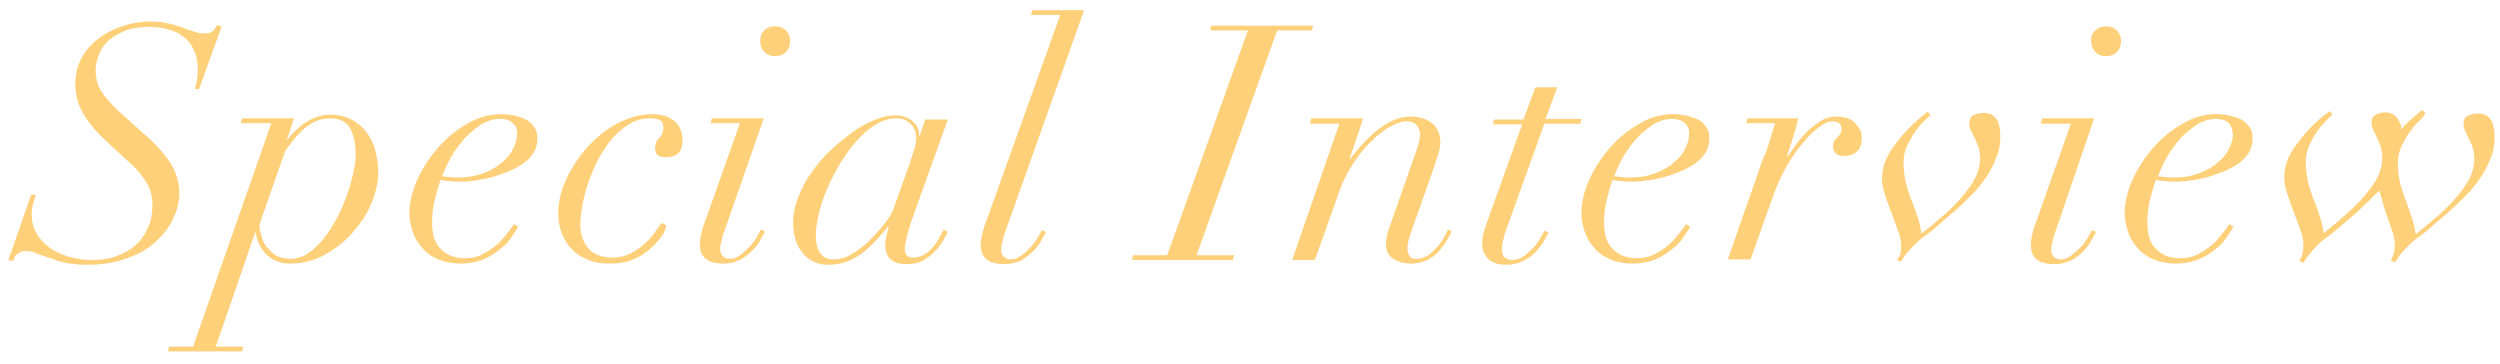 <?xml version="1.0" encoding="utf-8"?>
<!-- Generator: Adobe Illustrator 26.0.2, SVG Export Plug-In . SVG Version: 6.00 Build 0)  -->
<svg version="1.1" id="レイヤー_1" xmlns="http://www.w3.org/2000/svg" xmlns:xlink="http://www.w3.org/1999/xlink" x="0px"
	 y="0px" viewBox="0 0 418.3 60.9" style="enable-background:new 0 0 418.3 60.9;" xml:space="preserve">
<style type="text/css">
	.st0{fill:#FFD07A;}
</style>
<g>
	<path class="st0" d="M6,32.6c-0.2,0.5-0.3,1.1-0.5,1.6c-0.1,0.5-0.2,1.1-0.2,1.7c0,1.2,0.3,2.3,0.9,3.3c0.6,1,1.4,1.7,2.3,2.4
		c1,0.6,2,1.1,3.2,1.4c1.2,0.3,2.4,0.5,3.6,0.5c1.6,0,3.1-0.2,4.3-0.7c1.3-0.5,2.4-1.1,3.2-1.9c0.9-0.8,1.5-1.8,2-2.9
		c0.5-1.1,0.7-2.3,0.7-3.7c0-1.4-0.3-2.6-0.9-3.6c-0.6-1-1.4-2.1-2.5-3.1L18.2,24c-1.8-1.6-3.1-3.1-4.1-4.7c-1-1.6-1.5-3.3-1.5-5.3
		c0-1.5,0.3-2.9,1-4.2c0.7-1.3,1.6-2.4,2.8-3.3c1.2-0.9,2.5-1.6,4-2.1c1.5-0.5,3.1-0.8,4.7-0.8c1.1,0,2.1,0.1,3,0.3
		c0.9,0.2,1.6,0.4,2.4,0.7c0.7,0.3,1.4,0.5,2,0.7c0.6,0.2,1.2,0.3,1.8,0.3c0.5,0,1-0.1,1.3-0.4c0.3-0.3,0.5-0.6,0.7-1l0.8,0.2
		l-3.8,10.5h-0.7c0.1-0.3,0.2-0.7,0.3-1.2c0.1-0.5,0.2-1.2,0.2-2c0-1.3-0.2-2.4-0.7-3.4c-0.4-0.9-1-1.7-1.8-2.2
		c-0.7-0.6-1.6-1-2.6-1.2c-1-0.3-2-0.4-3.1-0.4c-1.3,0-2.5,0.2-3.6,0.5c-1.1,0.4-2,0.9-2.8,1.5c-0.8,0.6-1.4,1.4-1.8,2.3
		c-0.4,0.9-0.7,1.9-0.7,2.9c0,1.6,0.4,2.9,1.3,4.1s1.9,2.2,3,3.2l4.9,4.4c1.3,1.2,2.4,2.5,3.4,4c0.9,1.5,1.4,3.1,1.4,4.9
		c0,1.4-0.3,2.8-1,4.2c-0.6,1.4-1.6,2.7-2.9,3.9s-2.8,2.1-4.8,2.8c-1.9,0.7-4.1,1.1-6.7,1.1c-1.3,0-2.5-0.1-3.5-0.3
		c-1-0.2-1.9-0.5-2.7-0.8c-0.8-0.3-1.6-0.5-2.3-0.8C5.6,42.1,4.9,42,4.2,42c-0.5,0-0.9,0.2-1.3,0.5c-0.4,0.3-0.6,0.7-0.7,1.2
		l-0.8-0.2l3.8-10.9H6z"/>
	<path class="st0" d="M40.3,20.6l0.2-0.8h8.7L48,23.4h0.1c0.3-0.4,0.6-0.9,1.1-1.3c0.5-0.5,1-1,1.6-1.4c0.6-0.4,1.3-0.8,2.1-1.1
		c0.8-0.3,1.6-0.4,2.4-0.4c1.4,0,2.5,0.3,3.5,0.8c1,0.5,1.8,1.2,2.5,2.1c0.7,0.9,1.2,1.9,1.5,3.1c0.3,1.2,0.5,2.4,0.5,3.7
		c0,1.5-0.4,3.2-1.1,5c-0.7,1.8-1.8,3.4-3.1,4.9s-2.9,2.8-4.7,3.8c-1.8,1-3.8,1.5-6,1.5c-1.4,0-2.7-0.5-3.7-1.4
		c-1-0.9-1.7-2.2-1.9-3.8h-0.1L36.1,58h4.6l-0.2,0.8H28.1l0.2-0.8h4l13.1-37.4H40.3z M43.8,39.7c0.2,0.7,0.5,1.3,1,1.8
		c0.4,0.5,0.9,1,1.5,1.3c0.6,0.3,1.4,0.5,2.3,0.5c1,0,2-0.3,2.9-0.9c0.9-0.6,1.8-1.4,2.6-2.4c0.8-1,1.5-2.1,2.2-3.4
		c0.7-1.3,1.2-2.5,1.7-3.8c0.5-1.3,0.8-2.6,1.1-3.8c0.3-1.3,0.4-2.4,0.4-3.4c0-1.6-0.3-2.9-0.9-4.1c-0.6-1.1-1.7-1.7-3.4-1.7
		c-1,0-1.8,0.2-2.6,0.6c-0.8,0.4-1.5,0.9-2.1,1.5c-0.6,0.6-1.2,1.2-1.6,1.8c-0.5,0.6-0.9,1.1-1.2,1.6l-4.3,12.3
		C43.4,38.3,43.6,39,43.8,39.7z"/>
	<path class="st0" d="M85.7,39.5c-0.4,0.7-1,1.4-1.8,2c-0.8,0.7-1.7,1.3-2.8,1.8c-1.1,0.5-2.5,0.8-4,0.8c-1.6,0-2.9-0.3-4-0.8
		c-1.1-0.5-2-1.2-2.6-2c-0.7-0.8-1.2-1.7-1.5-2.7c-0.3-1-0.5-1.9-0.5-2.8c0-1.8,0.4-3.7,1.3-5.7c0.9-2,2.1-3.8,3.5-5.4
		c1.4-1.6,3.1-3,4.9-4c1.8-1.1,3.7-1.6,5.6-1.6c0.7,0,1.5,0.1,2.2,0.2c0.7,0.2,1.4,0.4,2,0.7c0.6,0.3,1.1,0.8,1.4,1.3
		c0.4,0.5,0.5,1.1,0.5,1.9c0,1-0.3,1.9-0.8,2.6c-0.5,0.8-1.2,1.4-2.1,1.9c-0.8,0.5-1.8,1-2.8,1.3c-1,0.4-2,0.7-2.9,0.9
		c-1,0.2-1.8,0.3-2.6,0.4c-0.8,0.1-1.4,0.1-1.7,0.1c-0.6,0-1.2,0-1.8-0.1c-0.6,0-1.1-0.1-1.5-0.2c-0.4,1.2-0.7,2.3-1,3.5
		s-0.4,2.4-0.4,3.7c0,2,0.5,3.5,1.5,4.4c1,1,2.3,1.5,3.9,1.5c1.2,0,2.2-0.2,3.1-0.7c0.9-0.5,1.7-1,2.4-1.6c0.7-0.6,1.2-1.3,1.7-1.9
		c0.5-0.6,0.8-1.1,1.1-1.5l0.7,0.4C86.5,38.3,86.2,38.8,85.7,39.5z M85.9,20.7c-0.4-0.5-1.2-0.8-2.2-0.8c-1.1,0-2.2,0.3-3.3,1
		c-1,0.7-2,1.5-2.8,2.4c-0.8,1-1.6,2-2.2,3.1c-0.6,1.1-1.1,2.2-1.4,3.1c0.8,0.1,1.8,0.2,2.8,0.2c1.3,0,2.6-0.2,3.7-0.6
		c1.2-0.4,2.2-0.9,3.1-1.6c0.9-0.7,1.6-1.4,2.1-2.3c0.5-0.9,0.8-1.8,0.8-2.7C86.6,21.8,86.4,21.2,85.9,20.7z"/>
	<path class="st0" d="M110.2,40.2c-0.6,0.7-1.3,1.4-2.1,2c-0.8,0.6-1.7,1.1-2.7,1.4c-1,0.4-2.2,0.5-3.5,0.5c-1.4,0-2.6-0.2-3.6-0.7
		c-1.1-0.4-2-1-2.7-1.8C94.9,40.9,94.4,40,94,39s-0.6-2.1-0.6-3.2c0-1.9,0.4-3.8,1.3-5.7c0.9-2,2.1-3.8,3.5-5.4c1.5-1.6,3.1-3,5-4
		c1.9-1,3.8-1.6,5.9-1.6c0.6,0,1.2,0.1,1.8,0.2c0.6,0.1,1.1,0.4,1.6,0.7c0.5,0.3,0.9,0.8,1.2,1.3c0.3,0.6,0.5,1.3,0.5,2.1
		c0,1.2-0.3,2-0.9,2.4s-1.2,0.5-1.9,0.5c-0.7,0-1.1-0.1-1.4-0.4c-0.3-0.3-0.4-0.6-0.4-1c0-0.4,0.1-0.8,0.2-1.1
		c0.1-0.3,0.3-0.5,0.5-0.7c0.2-0.2,0.4-0.5,0.5-0.7c0.1-0.3,0.2-0.6,0.2-1.1c0-0.6-0.2-1-0.6-1.2c-0.4-0.2-1-0.3-1.7-0.3
		c-1.2,0-2.3,0.3-3.3,0.9c-1,0.6-2,1.4-2.8,2.3c-0.9,1-1.6,2.1-2.3,3.3c-0.7,1.2-1.2,2.5-1.7,3.8c-0.5,1.3-0.8,2.6-1.1,3.9
		c-0.2,1.3-0.4,2.5-0.4,3.5c0,1.6,0.4,2.9,1.3,4c0.9,1.1,2.3,1.6,4.1,1.6c1,0,2-0.2,2.8-0.6c0.9-0.4,1.6-0.9,2.3-1.5
		c0.7-0.6,1.3-1.2,1.8-1.9c0.5-0.7,0.9-1.3,1.3-1.8l0.8,0.4C111.3,38.8,110.8,39.5,110.2,40.2z"/>
	<path class="st0" d="M118.9,20.6l0.2-0.8h8.7l-6.5,18.6c-0.2,0.5-0.4,1.1-0.5,1.7c-0.2,0.6-0.3,1.1-0.3,1.6c0,0.4,0.1,0.8,0.4,1.1
		c0.3,0.3,0.6,0.5,1.2,0.5c0.6,0,1.2-0.2,1.7-0.6c0.6-0.4,1.1-0.9,1.6-1.4c0.5-0.5,0.9-1.1,1.2-1.6c0.3-0.5,0.6-1,0.7-1.3l0.7,0.3
		c-0.1,0.3-0.4,0.7-0.7,1.3c-0.3,0.6-0.7,1.2-1.3,1.8s-1.2,1.1-2,1.6c-0.8,0.4-1.8,0.7-2.9,0.7c-1.2,0-2.2-0.2-2.9-0.7
		c-0.7-0.5-1.1-1.3-1.1-2.5c0-0.6,0.1-1.3,0.3-2.1c0.2-0.8,0.4-1.4,0.7-2.1l5.7-16.1H118.9z M127.9,5.1c0.5-0.5,1.1-0.7,1.8-0.7
		c0.7,0,1.3,0.2,1.8,0.7c0.5,0.5,0.7,1.1,0.7,1.8c0,0.7-0.2,1.3-0.7,1.8c-0.5,0.5-1.1,0.7-1.8,0.7c-0.7,0-1.3-0.2-1.8-0.7
		c-0.5-0.5-0.7-1.1-0.7-1.8C127.2,6.2,127.4,5.5,127.9,5.1z"/>
	<path class="st0" d="M151.8,39.3c-0.2,0.9-0.4,1.7-0.4,2.4c0,1,0.5,1.4,1.4,1.4c0.7,0,1.4-0.2,2-0.6c0.6-0.4,1.1-0.9,1.5-1.4
		c0.4-0.5,0.8-1.1,1-1.6c0.3-0.5,0.5-0.9,0.6-1.1l0.7,0.4c-0.2,0.4-0.5,0.9-0.8,1.5c-0.4,0.6-0.8,1.2-1.4,1.8
		c-0.6,0.6-1.3,1.1-2,1.5s-1.7,0.6-2.7,0.6c-2.4,0-3.6-1.1-3.6-3.3c0-0.3,0.1-0.7,0.2-1.3c0.1-0.6,0.3-1.2,0.4-1.7h-0.1
		c-0.5,0.6-1.1,1.3-1.8,2.1c-0.7,0.8-1.4,1.4-2.2,2.1c-0.8,0.6-1.7,1.2-2.7,1.6s-2.1,0.6-3.3,0.6c-0.8,0-1.5-0.1-2.2-0.4
		c-0.7-0.3-1.3-0.7-1.9-1.3c-0.5-0.6-1-1.3-1.3-2.2c-0.3-0.9-0.5-1.9-0.5-3.1c0-1.5,0.3-2.9,0.9-4.4c0.6-1.5,1.3-2.9,2.3-4.2
		c0.9-1.3,2-2.6,3.2-3.7c1.2-1.1,2.5-2.1,3.7-3s2.5-1.5,3.7-2c1.2-0.5,2.3-0.7,3.3-0.7c1.1,0,2,0.3,2.8,0.9s1.2,1.4,1.2,2.5h0.1
		l0.9-2.7h3.8l-6,16.7C152.3,37.5,152.1,38.4,151.8,39.3z M153.1,24.6c0.1-0.5,0.2-0.9,0.2-1.3c0-0.3,0-0.7-0.1-1.1
		c-0.1-0.4-0.3-0.7-0.5-1.1c-0.2-0.3-0.6-0.6-1-0.9c-0.4-0.2-0.9-0.4-1.6-0.4c-1.2,0-2.4,0.3-3.5,1c-1.2,0.7-2.2,1.6-3.2,2.7
		c-1,1.1-1.9,2.4-2.8,3.8c-0.8,1.4-1.6,2.8-2.2,4.3c-0.6,1.4-1.1,2.8-1.4,4.2c-0.3,1.4-0.5,2.5-0.5,3.6c0,1.2,0.2,2.1,0.7,2.9
		c0.5,0.7,1.2,1.1,2.3,1.1c1.1,0,2.1-0.3,3.2-1c1.1-0.7,2.1-1.4,3-2.4c0.9-0.9,1.7-1.8,2.4-2.7c0.7-0.9,1.1-1.6,1.3-2.1l2.9-8.1
		C152.7,25.9,152.9,25.1,153.1,24.6z"/>
	<path class="st0" d="M168.3,38.5c-0.2,0.5-0.4,1.1-0.5,1.7c-0.2,0.6-0.3,1.1-0.3,1.6c0,0.4,0.1,0.8,0.4,1.1
		c0.3,0.3,0.6,0.5,1.2,0.5c0.6,0,1.2-0.2,1.7-0.6c0.6-0.4,1.1-0.9,1.6-1.4c0.5-0.5,0.9-1.1,1.2-1.6c0.3-0.5,0.6-1,0.7-1.3l0.7,0.3
		c-0.1,0.3-0.4,0.7-0.7,1.3c-0.3,0.6-0.7,1.2-1.3,1.8s-1.2,1.1-2,1.6c-0.8,0.4-1.8,0.7-2.9,0.7c-1.2,0-2.2-0.2-2.9-0.7
		c-0.7-0.5-1.1-1.3-1.1-2.5c0-0.6,0.1-1.3,0.3-2.1c0.2-0.8,0.4-1.4,0.7-2.1l12.3-34.3h-4.9l0.2-0.8h8.7L168.3,38.5z"/>
	<path class="st0" d="M195.3,42.7l13.5-37.6h-6.3l0.2-0.8h17l-0.2,0.8h-5.8l-13.5,37.6h6.3l-0.2,0.8h-16.9l0.2-0.8H195.3z"/>
	<path class="st0" d="M219.2,20.6l0.2-0.8h8.7l-2.3,6.8h0.1c3.6-4.7,6.9-7.1,10.1-7.1c1.5,0,2.8,0.4,3.7,1.2
		c0.9,0.8,1.3,1.8,1.3,3.1c0,0.6-0.1,1.2-0.3,1.8c-0.2,0.6-0.4,1.3-0.7,2.2L236.4,38c-0.2,0.6-0.4,1.2-0.6,1.8
		c-0.2,0.6-0.3,1.2-0.3,1.8c0,0.4,0.1,0.8,0.3,1.2c0.2,0.4,0.6,0.5,1.2,0.5c0.7,0,1.3-0.2,1.8-0.5s1.1-0.8,1.5-1.3
		c0.5-0.5,0.9-1.1,1.2-1.6s0.6-1.1,0.8-1.5l0.6,0.3c-0.2,0.4-0.4,0.9-0.8,1.5s-0.8,1.2-1.3,1.8c-0.5,0.6-1.2,1.1-2,1.5
		s-1.7,0.6-2.7,0.6c-1.2,0-2.2-0.3-3-0.8c-0.8-0.5-1.2-1.4-1.2-2.5c0-0.5,0.1-1,0.2-1.5c0.1-0.5,0.3-1.1,0.5-1.6l4.6-13.1
		c0.3-0.9,0.4-1.6,0.4-2.2c0-0.5-0.2-0.9-0.5-1.4c-0.3-0.4-0.9-0.7-1.7-0.7c-0.8,0-1.7,0.3-2.8,0.9c-1.1,0.6-2.1,1.4-3.2,2.5
		c-1.1,1-2.1,2.3-3,3.7c-0.9,1.4-1.7,2.9-2.3,4.6l-4.1,11.5h-3.8l7.9-22.8H219.2z"/>
	<path class="st0" d="M260.6,14.5l-2,5.4h6l-0.2,0.8h-6l-6.3,17.5c-0.2,0.5-0.4,1.1-0.5,1.7c-0.2,0.6-0.3,1.2-0.3,1.8
		c0,0.5,0.1,1,0.4,1.3c0.3,0.3,0.7,0.5,1.3,0.5c0.7,0,1.3-0.2,1.9-0.6s1.1-0.9,1.6-1.4c0.5-0.5,0.9-1.1,1.2-1.6
		c0.3-0.5,0.6-1,0.7-1.3l0.7,0.3c-0.1,0.3-0.4,0.7-0.7,1.3c-0.3,0.6-0.8,1.2-1.3,1.8s-1.2,1.1-2.1,1.6c-0.8,0.4-1.8,0.7-2.9,0.7
		c-1.4,0-2.4-0.3-3.1-1s-1-1.5-1-2.4c0-0.7,0.1-1.6,0.4-2.5c0.3-0.9,0.6-1.8,0.9-2.6l5.4-15h-4.9l0.2-0.8h4.9l2-5.4H260.6z"/>
	<path class="st0" d="M281.8,39.5c-0.4,0.7-1,1.4-1.8,2c-0.8,0.7-1.7,1.3-2.8,1.8c-1.1,0.5-2.5,0.8-4,0.8c-1.6,0-2.9-0.3-4-0.8
		s-2-1.2-2.6-2c-0.7-0.8-1.2-1.7-1.5-2.7c-0.3-1-0.5-1.9-0.5-2.8c0-1.8,0.4-3.7,1.3-5.7c0.9-2,2.1-3.8,3.5-5.4c1.4-1.6,3.1-3,4.9-4
		c1.8-1.1,3.7-1.6,5.6-1.6c0.7,0,1.5,0.1,2.2,0.2c0.7,0.2,1.4,0.4,2,0.7s1.1,0.8,1.4,1.3c0.4,0.5,0.5,1.1,0.5,1.9
		c0,1-0.3,1.9-0.8,2.6s-1.2,1.4-2.1,1.9c-0.8,0.5-1.8,1-2.8,1.3c-1,0.4-2,0.7-2.9,0.9s-1.8,0.3-2.6,0.4c-0.8,0.1-1.4,0.1-1.7,0.1
		c-0.6,0-1.2,0-1.8-0.1c-0.6,0-1.1-0.1-1.5-0.2c-0.4,1.2-0.7,2.3-1,3.5c-0.3,1.2-0.4,2.4-0.4,3.7c0,2,0.5,3.5,1.5,4.4
		c1,1,2.3,1.5,3.9,1.5c1.2,0,2.2-0.2,3.1-0.7c0.9-0.5,1.7-1,2.4-1.6c0.7-0.6,1.2-1.3,1.7-1.9c0.5-0.6,0.8-1.1,1.1-1.5l0.7,0.4
		C282.6,38.3,282.3,38.8,281.8,39.5z M282,20.7c-0.4-0.5-1.2-0.8-2.2-0.8c-1.1,0-2.2,0.3-3.3,1c-1,0.7-2,1.5-2.8,2.4
		c-0.8,1-1.6,2-2.2,3.1c-0.6,1.1-1.1,2.2-1.4,3.1c0.8,0.1,1.8,0.2,2.8,0.2c1.3,0,2.6-0.2,3.7-0.6c1.2-0.4,2.2-0.9,3.1-1.6
		c0.9-0.7,1.6-1.4,2.1-2.3c0.5-0.9,0.8-1.8,0.8-2.7C282.7,21.8,282.5,21.2,282,20.7z"/>
	<path class="st0" d="M296.1,23.6c0.3-1,0.6-2,0.9-3h-4.8l0.2-0.8h8.5c-0.2,0.8-0.4,1.7-0.8,2.9s-0.7,2.3-1.1,3.4l0.1,0.1
		c0.4-0.5,0.8-1.2,1.4-2s1.2-1.5,1.9-2.2c0.7-0.7,1.5-1.3,2.3-1.8c0.8-0.5,1.7-0.7,2.7-0.7c1.4,0,2.4,0.4,3.1,1.2
		c0.7,0.8,1.1,1.6,1,2.5c0,0.6-0.1,1.1-0.3,1.5s-0.5,0.7-0.8,0.9s-0.6,0.3-1,0.4c-0.3,0.1-0.6,0.1-0.9,0.1c-0.5,0-0.9-0.1-1.3-0.4
		c-0.3-0.3-0.5-0.6-0.5-1.2c0-0.4,0.1-0.7,0.2-0.9s0.3-0.4,0.5-0.6s0.4-0.4,0.5-0.6c0.2-0.2,0.2-0.5,0.2-0.9c0-0.4-0.1-0.7-0.4-0.9
		c-0.3-0.2-0.7-0.3-1.1-0.3c-0.7,0-1.5,0.4-2.4,1.1c-0.9,0.7-1.8,1.6-2.7,2.7c-0.9,1.1-1.8,2.4-2.6,3.8c-0.8,1.4-1.5,2.9-2,4.3
		l-4,11.2h-3.8l5.9-16.9C295.5,25.6,295.8,24.6,296.1,23.6z"/>
	<path class="st0" d="M318.1,41.2c0-0.6-0.1-1.2-0.2-1.6c-0.1-0.5-0.3-0.9-0.5-1.5l-1.2-3.2c-0.3-0.8-0.6-1.7-0.9-2.6
		c-0.3-0.9-0.4-1.7-0.4-2.5c0-1.7,0.6-3.4,1.8-5.1c1.2-1.7,2.7-3.4,4.6-5l1.2-1l0.5,0.5c-0.2,0.3-0.6,0.6-1.1,1.1
		c-0.5,0.5-1,1.1-1.5,1.8c-0.5,0.7-0.9,1.5-1.3,2.3c-0.4,0.9-0.6,1.8-0.6,2.8c0,1.4,0.2,2.7,0.5,3.8c0.3,1.2,0.8,2.4,1.3,3.7
		c0.3,0.9,0.6,1.7,0.8,2.4c0.2,0.7,0.3,1.4,0.4,2c0.8-0.7,1.8-1.4,2.9-2.4c1.1-0.9,2.2-1.9,3.2-3c1-1.1,1.9-2.2,2.6-3.4
		c0.7-1.2,1.1-2.5,1.1-3.7c0-0.8-0.1-1.5-0.3-2.1c-0.2-0.5-0.4-1-0.6-1.4c-0.2-0.4-0.4-0.8-0.6-1.2c-0.2-0.4-0.3-0.8-0.3-1.3
		c0-0.6,0.2-1.1,0.7-1.3c0.5-0.3,1.1-0.4,1.8-0.4c1.8,0,2.7,1.3,2.7,4c0,1.2-0.2,2.4-0.7,3.5c-0.4,1.2-1,2.2-1.7,3.3
		c-0.7,1-1.5,2-2.4,2.9s-1.8,1.8-2.7,2.6l-2.8,2.4c-0.9,0.8-1.6,1.4-2.2,1.8c-0.6,0.4-1.2,0.9-1.7,1.4c-0.6,0.6-1.1,1.1-1.5,1.6
		c-0.4,0.5-0.7,1-1,1.4l-0.7-0.4C317.9,43.2,318.1,42.3,318.1,41.2z"/>
	<path class="st0" d="M341.5,20.6l0.2-0.8h8.7L344,38.5c-0.2,0.5-0.4,1.1-0.5,1.7c-0.2,0.6-0.3,1.1-0.3,1.6c0,0.4,0.1,0.8,0.4,1.1
		c0.3,0.3,0.6,0.5,1.2,0.5c0.6,0,1.2-0.2,1.7-0.6s1.1-0.9,1.6-1.4c0.5-0.5,0.9-1.1,1.2-1.6c0.3-0.5,0.6-1,0.7-1.3l0.7,0.3
		c-0.1,0.3-0.4,0.7-0.7,1.3c-0.3,0.6-0.7,1.2-1.3,1.8c-0.5,0.6-1.2,1.1-2,1.6c-0.8,0.4-1.8,0.7-2.9,0.7c-1.2,0-2.2-0.2-2.9-0.7
		c-0.7-0.5-1.1-1.3-1.1-2.5c0-0.6,0.1-1.3,0.3-2.1c0.2-0.8,0.4-1.4,0.7-2.1l5.7-16.1H341.5z M350.6,5.1c0.5-0.5,1.1-0.7,1.8-0.7
		c0.7,0,1.3,0.2,1.8,0.7c0.5,0.5,0.7,1.1,0.7,1.8c0,0.7-0.2,1.3-0.7,1.8c-0.5,0.5-1.1,0.7-1.8,0.7c-0.7,0-1.3-0.2-1.8-0.7
		c-0.5-0.5-0.7-1.1-0.7-1.8C349.8,6.2,350.1,5.5,350.6,5.1z"/>
	<path class="st0" d="M372.7,39.5c-0.4,0.7-1,1.4-1.8,2c-0.8,0.7-1.7,1.3-2.8,1.8c-1.1,0.5-2.5,0.8-4,0.8c-1.6,0-2.9-0.3-4-0.8
		s-2-1.2-2.6-2c-0.7-0.8-1.2-1.7-1.5-2.7c-0.3-1-0.5-1.9-0.5-2.8c0-1.8,0.4-3.7,1.3-5.7c0.9-2,2.1-3.8,3.5-5.4c1.4-1.6,3.1-3,4.9-4
		c1.8-1.1,3.7-1.6,5.6-1.6c0.7,0,1.5,0.1,2.2,0.2c0.7,0.2,1.4,0.4,2,0.7s1.1,0.8,1.4,1.3c0.4,0.5,0.5,1.1,0.5,1.9
		c0,1-0.3,1.9-0.8,2.6s-1.2,1.4-2.1,1.9c-0.8,0.5-1.8,1-2.8,1.3c-1,0.4-2,0.7-2.9,0.9s-1.8,0.3-2.6,0.4c-0.8,0.1-1.4,0.1-1.7,0.1
		c-0.6,0-1.2,0-1.8-0.1c-0.6,0-1.1-0.1-1.5-0.2c-0.4,1.2-0.7,2.3-1,3.5c-0.3,1.2-0.4,2.4-0.4,3.7c0,2,0.5,3.5,1.5,4.4
		c1,1,2.3,1.5,3.9,1.5c1.2,0,2.2-0.2,3.1-0.7c0.9-0.5,1.7-1,2.4-1.6c0.7-0.6,1.2-1.3,1.7-1.9c0.5-0.6,0.8-1.1,1.1-1.5l0.7,0.4
		C373.5,38.3,373.2,38.8,372.7,39.5z M373,20.7c-0.4-0.5-1.2-0.8-2.2-0.8c-1.1,0-2.2,0.3-3.3,1c-1,0.7-2,1.5-2.8,2.4
		c-0.8,1-1.6,2-2.2,3.1c-0.6,1.1-1.1,2.2-1.4,3.1c0.8,0.1,1.8,0.2,2.8,0.2c1.3,0,2.6-0.2,3.7-0.6c1.2-0.4,2.2-0.9,3.1-1.6
		c0.9-0.7,1.6-1.4,2.1-2.3c0.5-0.9,0.8-1.8,0.8-2.7C373.6,21.8,373.4,21.2,373,20.7z"/>
	<path class="st0" d="M404.6,20.4c-0.5,0.5-1,1.1-1.5,1.8c-0.5,0.7-0.9,1.5-1.3,2.3c-0.4,0.9-0.6,1.8-0.6,2.8c0,1.4,0.2,2.7,0.5,3.8
		c0.4,1.2,0.8,2.4,1.3,3.7c0.3,0.9,0.6,1.7,0.8,2.4c0.2,0.7,0.3,1.4,0.4,2c0.8-0.7,1.8-1.4,2.9-2.4c1.1-0.9,2.2-1.9,3.2-3
		c1-1.1,1.9-2.2,2.6-3.4c0.7-1.2,1.1-2.5,1.1-3.7c0-0.8-0.1-1.5-0.3-2.1c-0.2-0.5-0.4-1-0.6-1.4c-0.2-0.4-0.4-0.8-0.6-1.2
		c-0.2-0.4-0.3-0.8-0.3-1.3c0-0.6,0.2-1.1,0.7-1.3c0.5-0.3,1.1-0.4,1.8-0.4c1.8,0,2.7,1.3,2.7,4c0,1.2-0.2,2.4-0.7,3.5
		c-0.4,1.2-1,2.2-1.7,3.3c-0.7,1-1.5,2-2.4,2.9c-0.9,0.9-1.8,1.8-2.7,2.6l-2.8,2.4c-0.9,0.8-1.6,1.4-2.2,1.8
		c-0.6,0.4-1.2,0.9-1.7,1.4c-0.6,0.6-1.1,1.1-1.5,1.6c-0.4,0.5-0.7,1-1,1.4l-0.7-0.4c0.4-0.5,0.7-1.4,0.7-2.5c0-0.6-0.1-1.2-0.2-1.6
		c-0.1-0.5-0.3-0.9-0.5-1.5L399,35c-0.2-0.7-0.4-1.3-0.5-1.8c-0.1-0.4-0.3-0.9-0.4-1.3c-0.5,0.5-1.1,1-1.6,1.6
		c-0.6,0.5-1.2,1.1-1.9,1.8l-2.8,2.4c-0.9,0.8-1.6,1.4-2.2,1.8s-1.2,0.9-1.7,1.4c-1.1,1.1-2,2.2-2.5,3.1l-0.7-0.4
		c0.4-0.5,0.7-1.4,0.7-2.6c0-0.6-0.1-1.2-0.2-1.6s-0.3-0.9-0.5-1.5l-1.2-3.2c-0.3-0.8-0.6-1.7-0.9-2.6c-0.3-0.9-0.4-1.7-0.4-2.5
		c0-1.7,0.6-3.4,1.8-5.1c1.2-1.7,2.7-3.4,4.6-5l1.2-0.9l0.5,0.5c-0.2,0.2-0.6,0.6-1.1,1.1c-0.5,0.5-1,1.1-1.5,1.8
		c-0.5,0.7-0.9,1.4-1.3,2.3c-0.4,0.9-0.6,1.8-0.6,2.8c0,1.4,0.2,2.7,0.5,3.8c0.3,1.2,0.8,2.4,1.3,3.7c0.3,0.9,0.6,1.7,0.8,2.4
		c0.2,0.7,0.3,1.4,0.4,2c0.8-0.7,1.8-1.4,2.9-2.4s2.2-1.9,3.2-3c1-1.1,1.9-2.2,2.6-3.4c0.7-1.2,1.1-2.5,1.1-3.7
		c0-0.8-0.1-1.5-0.3-2.1c-0.2-0.5-0.4-1-0.6-1.4s-0.4-0.8-0.6-1.2c-0.2-0.4-0.3-0.8-0.3-1.3c0-0.6,0.2-1,0.7-1.3
		c0.5-0.3,1.1-0.4,1.8-0.4c0.8,0.1,1.4,0.4,1.8,1c0.5,0.6,0.7,1.2,0.7,1.8c0.5-0.6,1.1-1.2,1.8-1.8c0.7-0.6,1.3-1.1,1.7-1.4l0.5,0.5
		C405.5,19.6,405.1,20,404.6,20.4z"/>
</g>
</svg>
